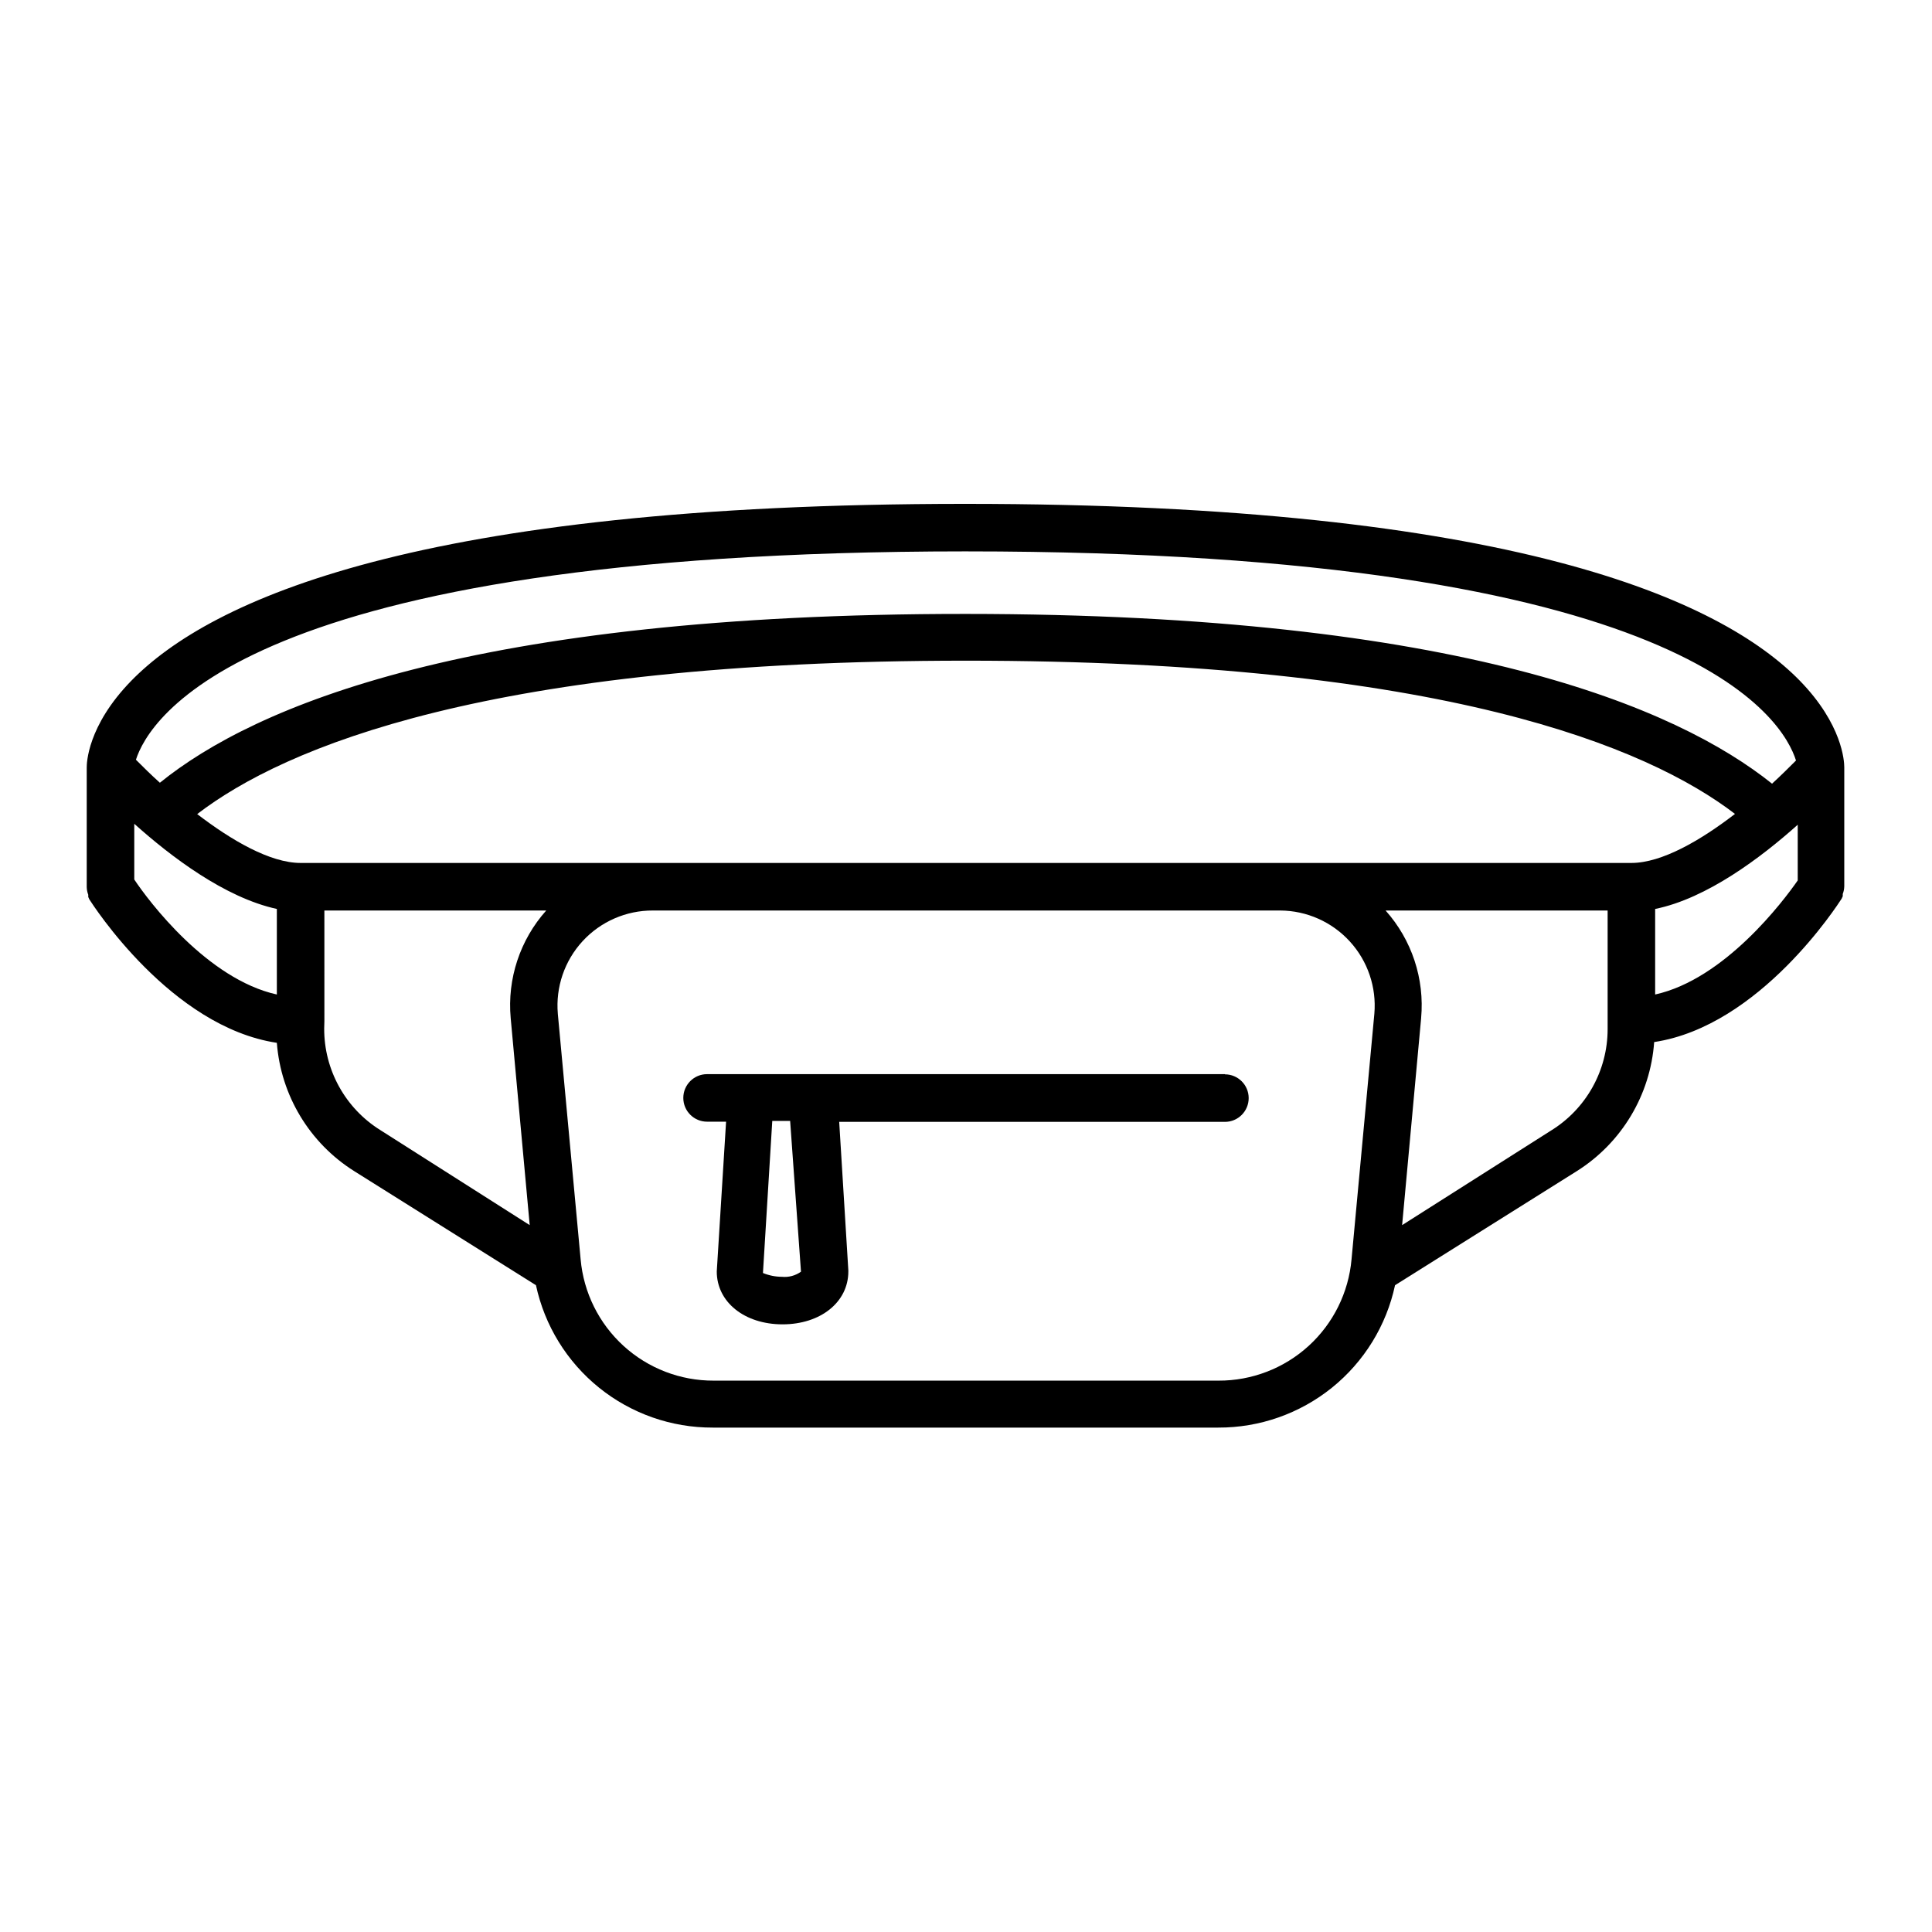 <?xml version="1.0" encoding="UTF-8"?>
<!-- Uploaded to: ICON Repo, www.iconrepo.com, Generator: ICON Repo Mixer Tools -->
<svg fill="#000000" width="800px" height="800px" version="1.1" viewBox="144 144 512 512" xmlns="http://www.w3.org/2000/svg">
 <g>
  <path d="m167.39 381.11c-0.02 0.203-0.02 0.402 0 0.605l0.301 0.656c0.957 1.461 21.613 33.754 49.676 37.988v-0.004c1.062 13.945 8.668 26.562 20.504 34.008l48.164 30.23c2.301 10.707 8.211 20.301 16.742 27.172 8.527 6.867 19.16 10.598 30.113 10.562h133.96c10.953 0.035 21.582-3.695 30.113-10.562 8.531-6.871 14.441-16.465 16.738-27.172l48.164-30.23c11.895-7.488 19.508-20.191 20.508-34.207 28.062-4.231 48.719-36.527 49.676-37.988l0.301-0.656c0.02-0.199 0.02-0.402 0-0.605 0.254-0.656 0.391-1.355 0.402-2.062v-31.488c0-1.664-0.504-11.387-11.789-22.973-20.906-21.363-76.227-46.855-221.22-46.855s-200.06 25.492-220.97 46.902c-11.688 11.992-11.789 21.965-11.789 22.973v31.641c0.012 0.707 0.145 1.406 0.402 2.066zm232.61-90.988c192 0 216.64 44.891 219.96 55.418-1.762 1.762-3.879 3.879-6.348 6.144-25.191-20.152-82.625-44.941-213.62-44.988s-188.48 24.387-213.62 44.738c-2.469-2.215-4.586-4.332-6.348-6.098 3.324-10.324 28.012-55.215 219.96-55.215zm-66.855 219.76c-8.84 0.035-17.367-3.25-23.895-9.199-6.531-5.953-10.59-14.141-11.375-22.945l-6.047-65.094 0.004 0.004c-0.609-7.047 1.773-14.027 6.566-19.23 4.789-5.203 11.551-8.152 18.621-8.125h166.26c7.031 0.043 13.723 3.023 18.457 8.219 4.738 5.195 7.086 12.133 6.484 19.137l-6.047 65.094v-0.004c-0.785 8.805-4.84 16.992-11.371 22.945-6.531 5.949-15.059 9.234-23.895 9.199zm243.19-137.19h-352.67c-8.113 0-18.391-6.047-27.406-12.949 23.125-17.734 77.387-40.656 203.74-40.656s180.71 22.926 203.79 40.609c-9.02 6.949-19.348 12.996-27.457 12.996zm-396.75 4.383v-14.762c9.621 8.617 23.93 19.551 37.785 22.57v22.672c-18.438-4.078-34.008-24.785-37.785-30.48zm50.383 37.484-0.004-29.27h58.797c-6.957 7.789-10.367 18.113-9.422 28.516l5.039 54.863-39.598-25.191h-0.004c-9.289-5.801-14.914-16-14.859-26.953zm285.61 54.109 5.039-54.863h-0.004c0.949-10.402-2.465-20.727-9.422-28.516h58.848v31.438c0 11.004-5.727 21.215-15.113 26.953zm67.055-61.113v-22.672c13.703-2.769 28.164-13.703 37.785-22.32v14.762c-3.777 5.445-19.344 26.152-37.785 30.23z"/>
  <path d="m468.62 428.66h-137.24c-3.477 0-6.297 2.82-6.297 6.301 0 3.477 2.82 6.297 6.297 6.297h5.039l-2.469 39.699c0 8.113 7.356 14.008 17.434 14.008 10.078 0 17.434-5.894 17.434-14.008l-0.004-0.352-2.418-39.297h102.22c3.477 0 6.297-2.82 6.297-6.301 0-3.477-2.82-6.297-6.297-6.297zm-112.35 52.348c-1.461 1.051-3.25 1.531-5.039 1.359-1.73-0.008-3.441-0.352-5.039-1.008l2.469-40.305h4.734z"/>
 </g>
</svg>